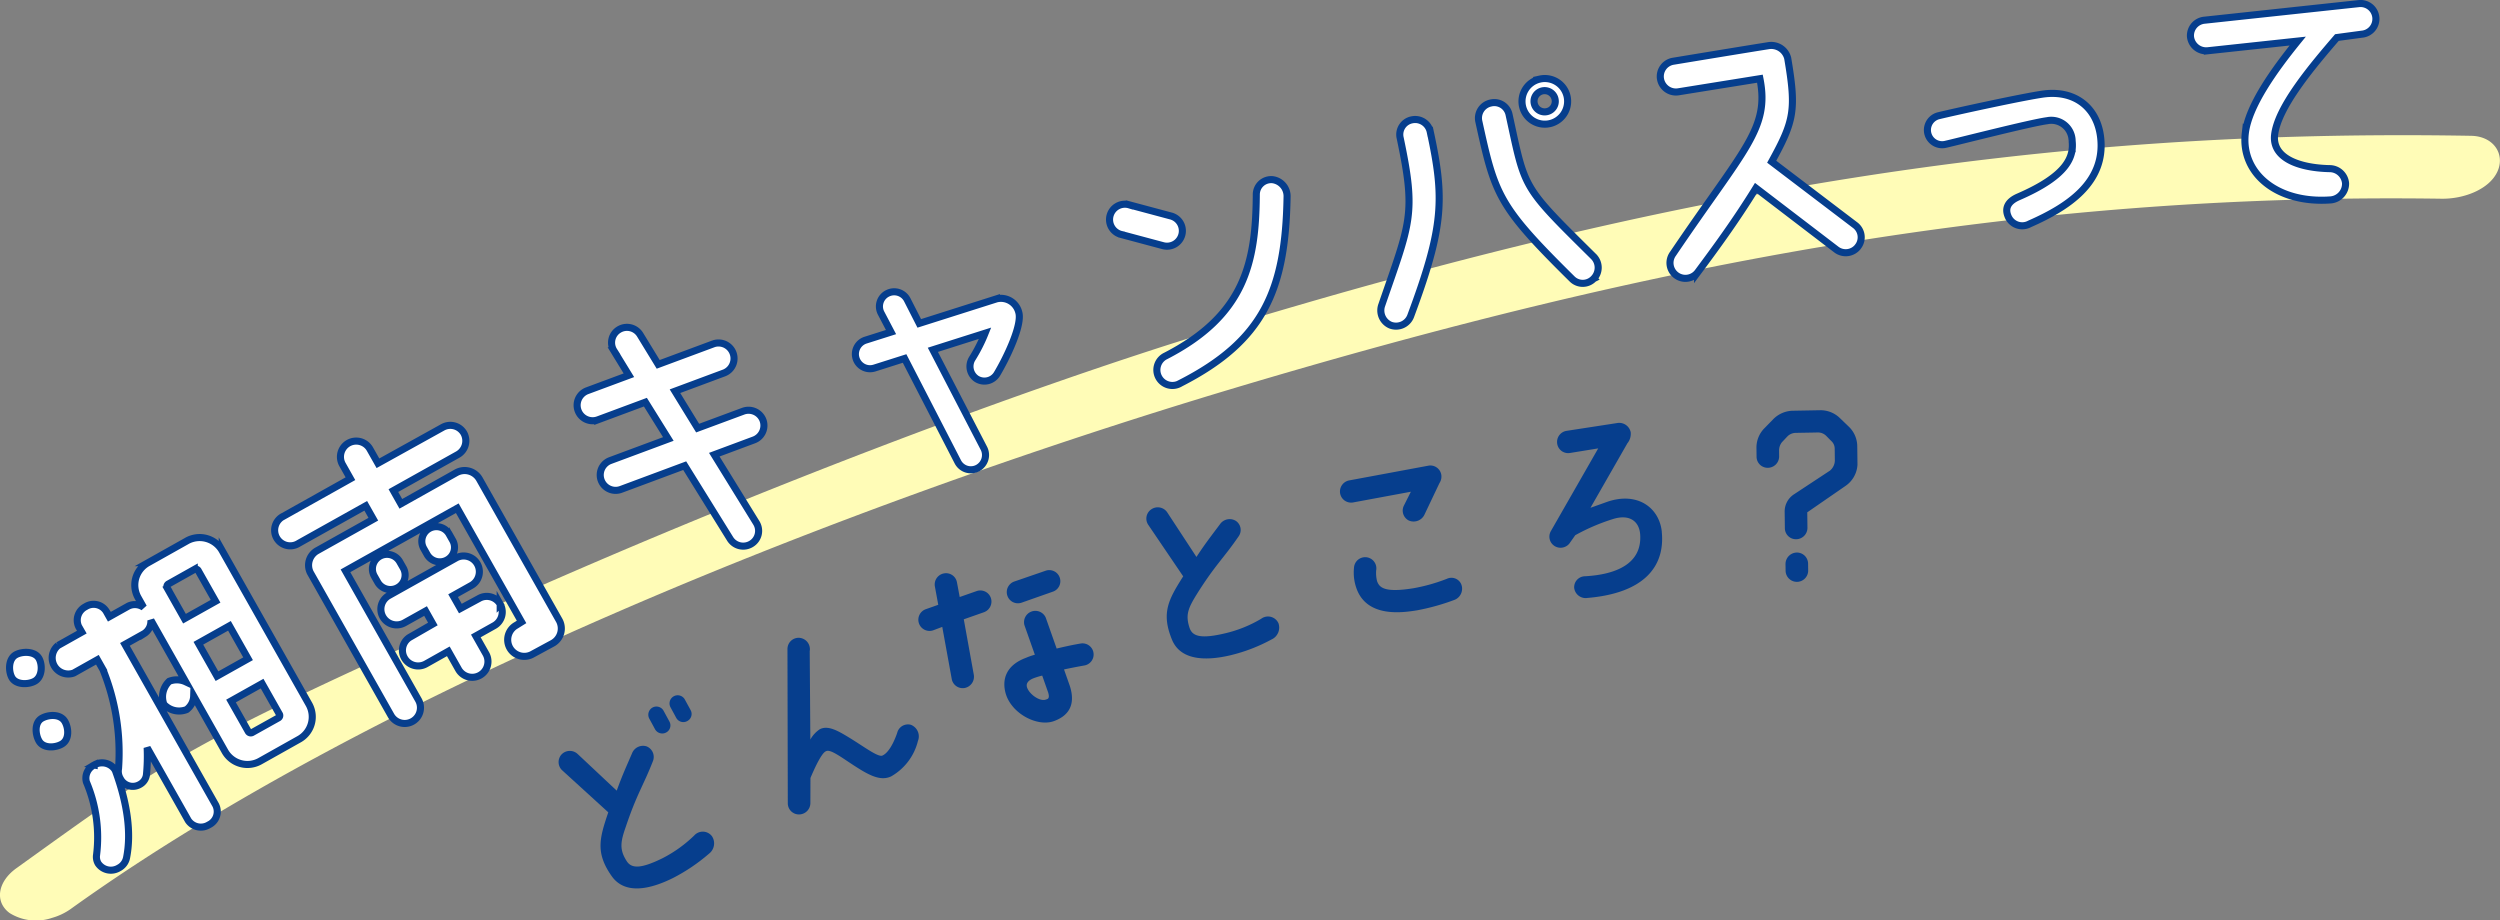 <svg id="ttl_about_shonan.svg" xmlns="http://www.w3.org/2000/svg" width="353.093" height="130" viewBox="0 0 353.093 130">
  <rect x="0" y="0" width="353.093" height="130" fill="#808080" stroke="none"/>
  <defs>
    <style>
      .cls-1 {
        fill: #fffcb7;
      }

      .cls-1, .cls-2, .cls-3 {
        fill-rule: evenodd;
      }

      .cls-2 {
        fill: #fff;
        stroke: #063e8d;
        stroke-width: 1px;
      }

      .cls-3 {
        fill: #063e8d;
      }
    </style>
  </defs>
  <path id="シェイプ_11" data-name="シェイプ 11" class="cls-1" d="M524.032,1074.64a7.028,7.028,0,0,1-5.994-.69c-2.126-1.58-1.7-4.41.958-6.32,21.122-15.17,23.167-17.05,65.68-36.16,37.942-17.06,76.633-31.58,103.237-39.724,64.008-19.6,116.541-28.644,177.785-27.565,3.218,0.057,4.853,2.639,3.7,5.092s-4.669,3.84-7.885,3.793c-59.2-.85-111.224,8.97-171.122,26.934-54.072,16.23-121,42.71-163.7,73.37A8.564,8.564,0,0,1,524.032,1074.64Z" transform="translate(-516.688 -945)"/>
  <path id="シェイプ_502" data-name="シェイプ 502" class="cls-2" d="M624.442,1004.33a2.17,2.17,0,0,1-1.285,2.81l-5.585,2.08,5.927,9.61a2.139,2.139,0,0,1-.7,2.98,2.173,2.173,0,0,1-2.989-.7l-6.415-10.34-9,3.35a2.172,2.172,0,1,1-1.519-4.07l8.206-3.05-3.24-5.2-6.725,2.5a2.189,2.189,0,0,1-1.533-4.1l5.927-2.2-2.113-3.455a2.146,2.146,0,0,1,.7-2.986,2.173,2.173,0,0,1,2.99.707l2.563,4.195,7.826-2.907a2.19,2.19,0,0,1,1.533,4.1l-6.99,2.6,3.2,5.21,6.42-2.38A2.181,2.181,0,0,1,624.442,1004.33Zm33.052-6.5a2.073,2.073,0,0,1-2.894.663,2.107,2.107,0,0,1-.58-2.879,22.319,22.319,0,0,0,1.8-3.55l-7.378,2.343,7.215,13.921a2.091,2.091,0,0,1-.894,2.79,2.069,2.069,0,0,1-2.8-.9l-7.514-14.586-4.25,1.349a2.068,2.068,0,0,1-1.259-3.94l3.593-1.14-1.416-2.7a2.054,2.054,0,0,1,.906-2.755,2.075,2.075,0,0,1,2.785.86l1.715,3.369,10.894-3.459a2.6,2.6,0,0,1,3.157,1.891C661.1,990.86,658.909,995.468,657.494,997.832Zm36.632-25.413a2.1,2.1,0,0,1,2.31-2.038,2.351,2.351,0,0,1,2.035,2.44c-0.225,13.148-3.31,20.3-15.052,26.3a2.193,2.193,0,1,1-2.078-3.855C692.516,989.5,694.062,982.085,694.126,972.419Zm-17.932,1.517,5.83,1.561a2.169,2.169,0,1,1-1.105,4.194l-5.83-1.561A2.169,2.169,0,1,1,676.194,973.936Zm42.5-10.321c2.021,9.393,1.958,13.344-2.774,26.042a2.208,2.208,0,0,1-2.837,1.267,2.25,2.25,0,0,1-1.235-2.845c4.031-11.719,4.891-12.731,2.594-23.6a2.116,2.116,0,0,1,1.689-2.556A2.176,2.176,0,0,1,718.691,963.615Zm23.08,20.741a2.129,2.129,0,0,1-3.061.031c-10.426-10.3-10.878-11.818-13.16-22.234a2.174,2.174,0,0,1,1.681-2.6,2.126,2.126,0,0,1,2.592,1.645c2.334,10.652,1.671,9.882,11.944,20.046A2.21,2.21,0,0,1,741.771,984.356Zm-7.6-28.185a3.223,3.223,0,1,1-2.449,3.838A3.226,3.226,0,0,1,734.173,956.171Zm0.99,4.6a1.485,1.485,0,0,0,1.16-1.739A1.5,1.5,0,1,0,735.163,960.768Zm43.94,19.069a2.181,2.181,0,0,1-3.055.41l-11.357-8.684c-2.925,4.741-5.819,8.655-8.245,11.92a2.182,2.182,0,0,1-3.471-2.644C763,966,766.656,963.2,765.255,956.114l-11.529,1.855a2.211,2.211,0,0,1-2.514-1.812,2.175,2.175,0,0,1,1.81-2.509s8.72-1.444,13.444-2.2a2.4,2.4,0,0,1,2.713,1.78c1.234,7.317.908,8.847-2.261,14.613l11.769,8.947A2.14,2.14,0,0,1,779.1,979.837Zm30.246-14.949a2.942,2.942,0,0,0-3.534-2.839c-2.213.279-12.645,2.953-14.4,3.346a2.077,2.077,0,0,1-.854-4.066c2.065-.507,11.9-2.668,14.8-3.062,4.424-.558,7.556,1.957,8.02,6.187,0.695,6.323-4.634,9.792-10.042,12.169a2.159,2.159,0,0,1-3.062-1.137c-0.392-.977-0.135-1.983,1.5-2.689C808.782,969.758,809.592,967.1,809.349,964.888Zm24.459-1.07c0.436-3.838,4.093-8.945,7.4-13.017l-12.756,1.372a2.233,2.233,0,0,1-2.382-1.943,2.176,2.176,0,0,1,1.98-2.378l21.8-2.344a2.17,2.17,0,1,1,.4,4.321l-3.506.472c-3.28,3.828-8.468,9.869-8.813,13.9-0.231,3.177,3.54,4.518,7.769,4.616a2.26,2.26,0,0,1,2.267,2.069,2.3,2.3,0,0,1-2.063,2.344C838.341,973.8,833.148,969.494,833.808,963.818ZM525.389,1050.11c1.126-.63,1-2.26.472-3.19-0.638-1.13-2.33-1-3.256-.48-1.087.61-.936,2.28-0.415,3.2C522.814,1050.75,524.478,1050.62,525.389,1050.11Zm4.6,2.94a2.052,2.052,0,0,0-1.093,2.41,20.02,20.02,0,0,1,1.426,10.32,1.832,1.832,0,0,0,.235,1.18,2.167,2.167,0,0,0,2.911.63,2.1,2.1,0,0,0,1.1-1.48c0.675-3.4.147-7.52-1.57-12.24l-0.121-.23A2.189,2.189,0,0,0,529.986,1053.05Zm-8.394-11.84c1.1-.62,1.091-2.34.6-3.21-0.608-1.07-2.374-1.02-3.276-.52-1.081.61-1.043,2.34-.545,3.23C518.968,1041.76,520.705,1041.71,521.592,1041.21Zm21.449-19.79-5.432,3.05a3.6,3.6,0,0,0-1.4,4.97l0.753,1.34a2.111,2.111,0,0,0-2.139-.18l-2.7,1.51-0.445-.79a2.1,2.1,0,0,0-2.911-.63,2.135,2.135,0,0,0-.972,2.81l0.446,0.78-3.347,1.88a2.271,2.271,0,0,0,2.2,3.9l3.347-1.88,0.785,1.39a31.243,31.243,0,0,1,2.2,13.99,2.01,2.01,0,0,0,.258,1.42,1.963,1.963,0,0,0,2.737.82,1.822,1.822,0,0,0,.948-1.37,26.9,26.9,0,0,0,.1-3.82l5.8,10.26a2.148,2.148,0,0,0,2.911.63,2.07,2.07,0,0,0,.971-2.8l-12.821-22.69,2.7-1.51a2.062,2.062,0,0,0,.963-1.91l4.922,8.71a2.948,2.948,0,0,0-2.322-.08,3.024,3.024,0,0,0-.765,3.25,2.908,2.908,0,0,0,3.213.75,2.5,2.5,0,0,0,1-1.92l4.4,7.79a3.643,3.643,0,0,0,5,1.4l5.432-3.05a3.62,3.62,0,0,0,1.437-4.99l-12.234-21.66A3.67,3.67,0,0,0,543.041,1021.42Zm10.663,20.13,2.427,4.29a0.387,0.387,0,0,1-.158.57l-3.633,2.03a0.416,0.416,0,0,1-.6-0.14l-2.427-4.29Zm-4.611-8.16,2.63,4.65-4.391,2.46-2.63-4.65Zm-6.351-1.01-2.427-4.3a0.434,0.434,0,0,1,.174-0.61l3.633-2.04a0.416,0.416,0,0,1,.584.2l2.427,4.29Zm30.1-4.38a2.03,2.03,0,0,0,.788-2.8l-0.485-.85a2.061,2.061,0,0,0-3.6,2.01l0.486,0.86A2.069,2.069,0,0,0,572.844,1028Zm14.49,2.34a2.18,2.18,0,0,0-2.979-.82l-2.646,1.43-1.031-1.82,2.59-1.45a2.222,2.222,0,0,0-2.148-3.89l-9.5,5.32a2.2,2.2,0,0,0-.85,3.02,2.233,2.233,0,0,0,3,.86l3.022-1.69,1.031,1.83-3.145,1.81a2.165,2.165,0,0,0-.871,2.98,2.225,2.225,0,0,0,3,.87l3.2-1.8,1.436,2.54a2.225,2.225,0,0,0,3.885-2.17l-1.436-2.54,2.59-1.45A2.215,2.215,0,0,0,587.334,1030.34Zm-6.724-9.04-0.485-.86a2.06,2.06,0,0,0-3.6,2.01l0.485,0.86a2.07,2.07,0,0,0,2.81.78A2.021,2.021,0,0,0,580.61,1021.3Zm0.741-12.1a2.232,2.232,0,0,0,.85-3.02,2.209,2.209,0,0,0-3.014-.81l-9.121,5.06-1.132-2a2.225,2.225,0,0,0-3.885,2.17l1.132,2.01-9.46,5.3a2.2,2.2,0,1,0,2.164,3.82l9.46-5.29,1.071,1.89c-4.5,2.52-7.913,4.43-7.913,4.43a2.359,2.359,0,0,0-.994,3.11c0.02,0.03,11.4,20.18,11.4,20.18a2.227,2.227,0,0,0,3.884-2.18l-10.312-18.25,15.791-8.84,9.079,16.06-0.771.48a2.344,2.344,0,1,0,2.377,4.04s2.718-1.47,2.79-1.51a2.386,2.386,0,0,0,.914-3.25L584.4,1012.67a2.41,2.41,0,0,0-3.259-.91s-3.561,2-7.841,4.4l-1.052-1.87Z" transform="translate(-516.688 -945)"/>
  <path id="シェイプ_10" data-name="シェイプ 10" class="cls-3" d="M602.6,1059.73l-6.529-5.95a1.592,1.592,0,0,1-.065-2.23,1.616,1.616,0,0,1,2.244-.08l5.542,5.2c0.782-2.15,1.143-2.91,2.158-5.26a1.668,1.668,0,0,1,2.045-1,1.608,1.608,0,0,1,.919,2.07c-1.364,3.49-2.281,4.65-3.837,9.28-0.78,2.21-.9,3.24.116,4.85,0.678,1.07,1.962,1.14,5.114-.42a18.64,18.64,0,0,0,4.425-3.18,1.618,1.618,0,0,1,2.513.1,1.829,1.829,0,0,1-.416,2.46,25.612,25.612,0,0,1-5.092,3.44c-3.438,1.71-6.83,2.28-8.635-.24C600.771,1065.47,601.345,1063.43,602.6,1059.73Zm8.166-11.27a1.164,1.164,0,0,1-1.56-.46l-0.824-1.52a1.166,1.166,0,0,1,.47-1.55,1.152,1.152,0,0,1,1.559.46l0.824,1.52A1.128,1.128,0,0,1,610.764,1048.46Zm2.991-1.62a1.136,1.136,0,0,1-1.559-.45l-0.824-1.52a1.152,1.152,0,0,1,2.029-1.09l0.824,1.51A1.123,1.123,0,0,1,613.755,1046.84Zm31.556,0.52a1.753,1.753,0,0,1,1.019,2.3,7.932,7.932,0,0,1-3.772,4.99c-1.707.82-3.575-.41-6.183-2.14-1.661-1.12-2.584-1.67-3.048-1.4-0.6.26-1.529,2.24-2.176,3.77l-0.01,3.55a1.609,1.609,0,0,1-1.588,1.6,1.574,1.574,0,0,1-1.6-1.57l-0.048-21.79a1.58,1.58,0,0,1,1.588-1.59,1.612,1.612,0,0,1,1.555,1.9l0.089,12.47a4.19,4.19,0,0,1,1.33-1.45c1.182-.62,2.632.25,4.272,1.25,1.949,1.19,4,2.75,4.581,2.46,0.865-.38,1.613-1.83,2.08-3.19A1.569,1.569,0,0,1,645.311,1047.36Zm4.458-13.82-1.272.48a1.58,1.58,0,1,1-1.052-2.98l1.757-.62-0.476-2.59a1.59,1.59,0,0,1,1.263-1.84,1.565,1.565,0,0,1,1.857,1.27l0.385,2.06,2.37-.83a1.576,1.576,0,0,1,2.031.96,1.6,1.6,0,0,1-.98,2.02l-2.844,1,1.419,7.85a1.625,1.625,0,0,1-1.291,1.85,1.574,1.574,0,0,1-1.83-1.28Zm11.793,4.38a9.811,9.811,0,0,1,1.283-.45c-0.477-1.36-1.12-3.18-1.47-4.17a1.6,1.6,0,0,1,3.011-1.06c0.36,1.02,1.032,2.92,1.538,4.36,1.126-.27,2.289-0.53,3.445-0.72a1.573,1.573,0,1,1,.408,3.12c-0.94.17-1.881,0.35-2.812,0.55,0.272,0.77.827,2.35,0.827,2.35,0.88,2.76-.285,4.26-2.32,4.97-2.324.79-5.965-1.09-6.763-3.98C658.2,1041,658.738,1038.98,661.562,1037.92Zm1.106,2.87c-0.771.3-1.083,0.75-.935,1.26,0.265,0.93,1.767,2.07,2.659,1.76,0.251-.09.587-0.11,0.35-0.96-0.01-.03-0.545-1.55-0.856-2.43A10.53,10.53,0,0,0,662.668,1040.79Zm-3.7-11.64a1.581,1.581,0,0,1,.98-2.02l4.386-1.51a1.565,1.565,0,1,1,1.014,2.96l-4.377,1.54A1.569,1.569,0,0,1,658.972,1029.15Zm24.829-2.75-4.95-7.3a1.572,1.572,0,0,1,.486-2.19,1.608,1.608,0,0,1,2.2.44l4.135,6.31c1.263-1.91,1.791-2.57,3.325-4.62a1.663,1.663,0,0,1,2.228-.48,1.547,1.547,0,0,1,.4,2.2c-2.135,3.12-3.3,4.01-5.9,8.16-1.24,2-1.628,2.95-1.016,4.78,0.41,1.2,1.641,1.56,5.09.73a17.971,17.971,0,0,0,5.022-2.04,1.614,1.614,0,0,1,2.437.64,1.85,1.85,0,0,1-1.006,2.3,23.665,23.665,0,0,1-5.745,2.21c-3.741.89-7.169,0.65-8.312-2.25C680.685,1031.57,681.712,1029.69,683.8,1026.4Zm33.034,4.8c-1.929.3-7.064,1.13-8.564-3.11a6.606,6.606,0,0,1-.348-2.88,1.581,1.581,0,1,1,3.133.36,4.71,4.71,0,0,0,.124,1.5c0.309,0.87.972,1.69,5.143,1.01a24.8,24.8,0,0,0,4.716-1.33,1.512,1.512,0,0,1,2.031.76,1.7,1.7,0,0,1-.89,2.19A31.26,31.26,0,0,1,716.835,1031.2Zm3.437-18.96a1.631,1.631,0,0,1-.272.98l-2.124,4.47a1.7,1.7,0,0,1-2.159.85,1.57,1.57,0,0,1-.75-2.12l0.991-1.97-8.137,1.51a1.579,1.579,0,0,1-1.854-1.26,1.6,1.6,0,0,1,1.284-1.85l11.13-2.07A1.565,1.565,0,0,1,720.272,1012.24Zm31.123,7.88c0.494,4.98-2.615,8.66-10.478,9.33a1.634,1.634,0,0,1-1.894-1.42,1.546,1.546,0,0,1,1.531-1.64c4.489-.25,8.074-1.83,7.789-5.9-0.12-1.81-1.447-2.91-3.782-2.2a28.593,28.593,0,0,0-5.385,2.3l-0.7.99a1.6,1.6,0,0,1-2.171.57,1.569,1.569,0,0,1-.569-2.15l6.681-11.67-4,.65a1.567,1.567,0,0,1-1.795-1.32,1.589,1.589,0,0,1,1.335-1.81l7.138-1.1a1.661,1.661,0,0,1,1.908,1.28,2.1,2.1,0,0,1-.466,1.58l-5.214,9.11,2.438-.87C748.009,1014.43,751.059,1016.74,751.4,1020.12Zm17.475,4.53a1.629,1.629,0,0,1,1.576-1.61,1.585,1.585,0,0,1,1.614,1.55l0.012,1a1.595,1.595,0,0,1-3.189.05Zm4.843-21.71a3.909,3.909,0,0,1,2.849,1.12l1.226,1.18a3.866,3.866,0,0,1,1.216,2.79l0.031,2.58a3.88,3.88,0,0,1-1.647,2.99l-5.446,3.76,0.027,2.19a1.609,1.609,0,0,1-1.576,1.61,1.565,1.565,0,0,1-1.614-1.55l-0.029-2.4a2.886,2.886,0,0,1,1.328-2.4l5.069-3.34a1.916,1.916,0,0,0,.692-1.39c-0.009-.7-0.015-1.2-0.021-1.73a1.448,1.448,0,0,0-.457-1.04c-0.268-.26-0.538-0.55-0.807-0.81a1.625,1.625,0,0,0-1.1-.42c-0.916.02-2.275,0.04-3.19,0.06a1.674,1.674,0,0,0-1.087.46c-0.263.27-.525,0.56-0.787,0.83a1.848,1.848,0,0,0-.428,1.21c0,0.26.007,0.56,0.009,0.82a1.606,1.606,0,0,1-1.574,1.61,1.565,1.565,0,0,1-1.614-1.55l-0.016-1.23a3.88,3.88,0,0,1,1.147-2.83l1.2-1.23a3.985,3.985,0,0,1,2.82-1.22Z" transform="translate(-516.688 -945)"/>
</svg>
